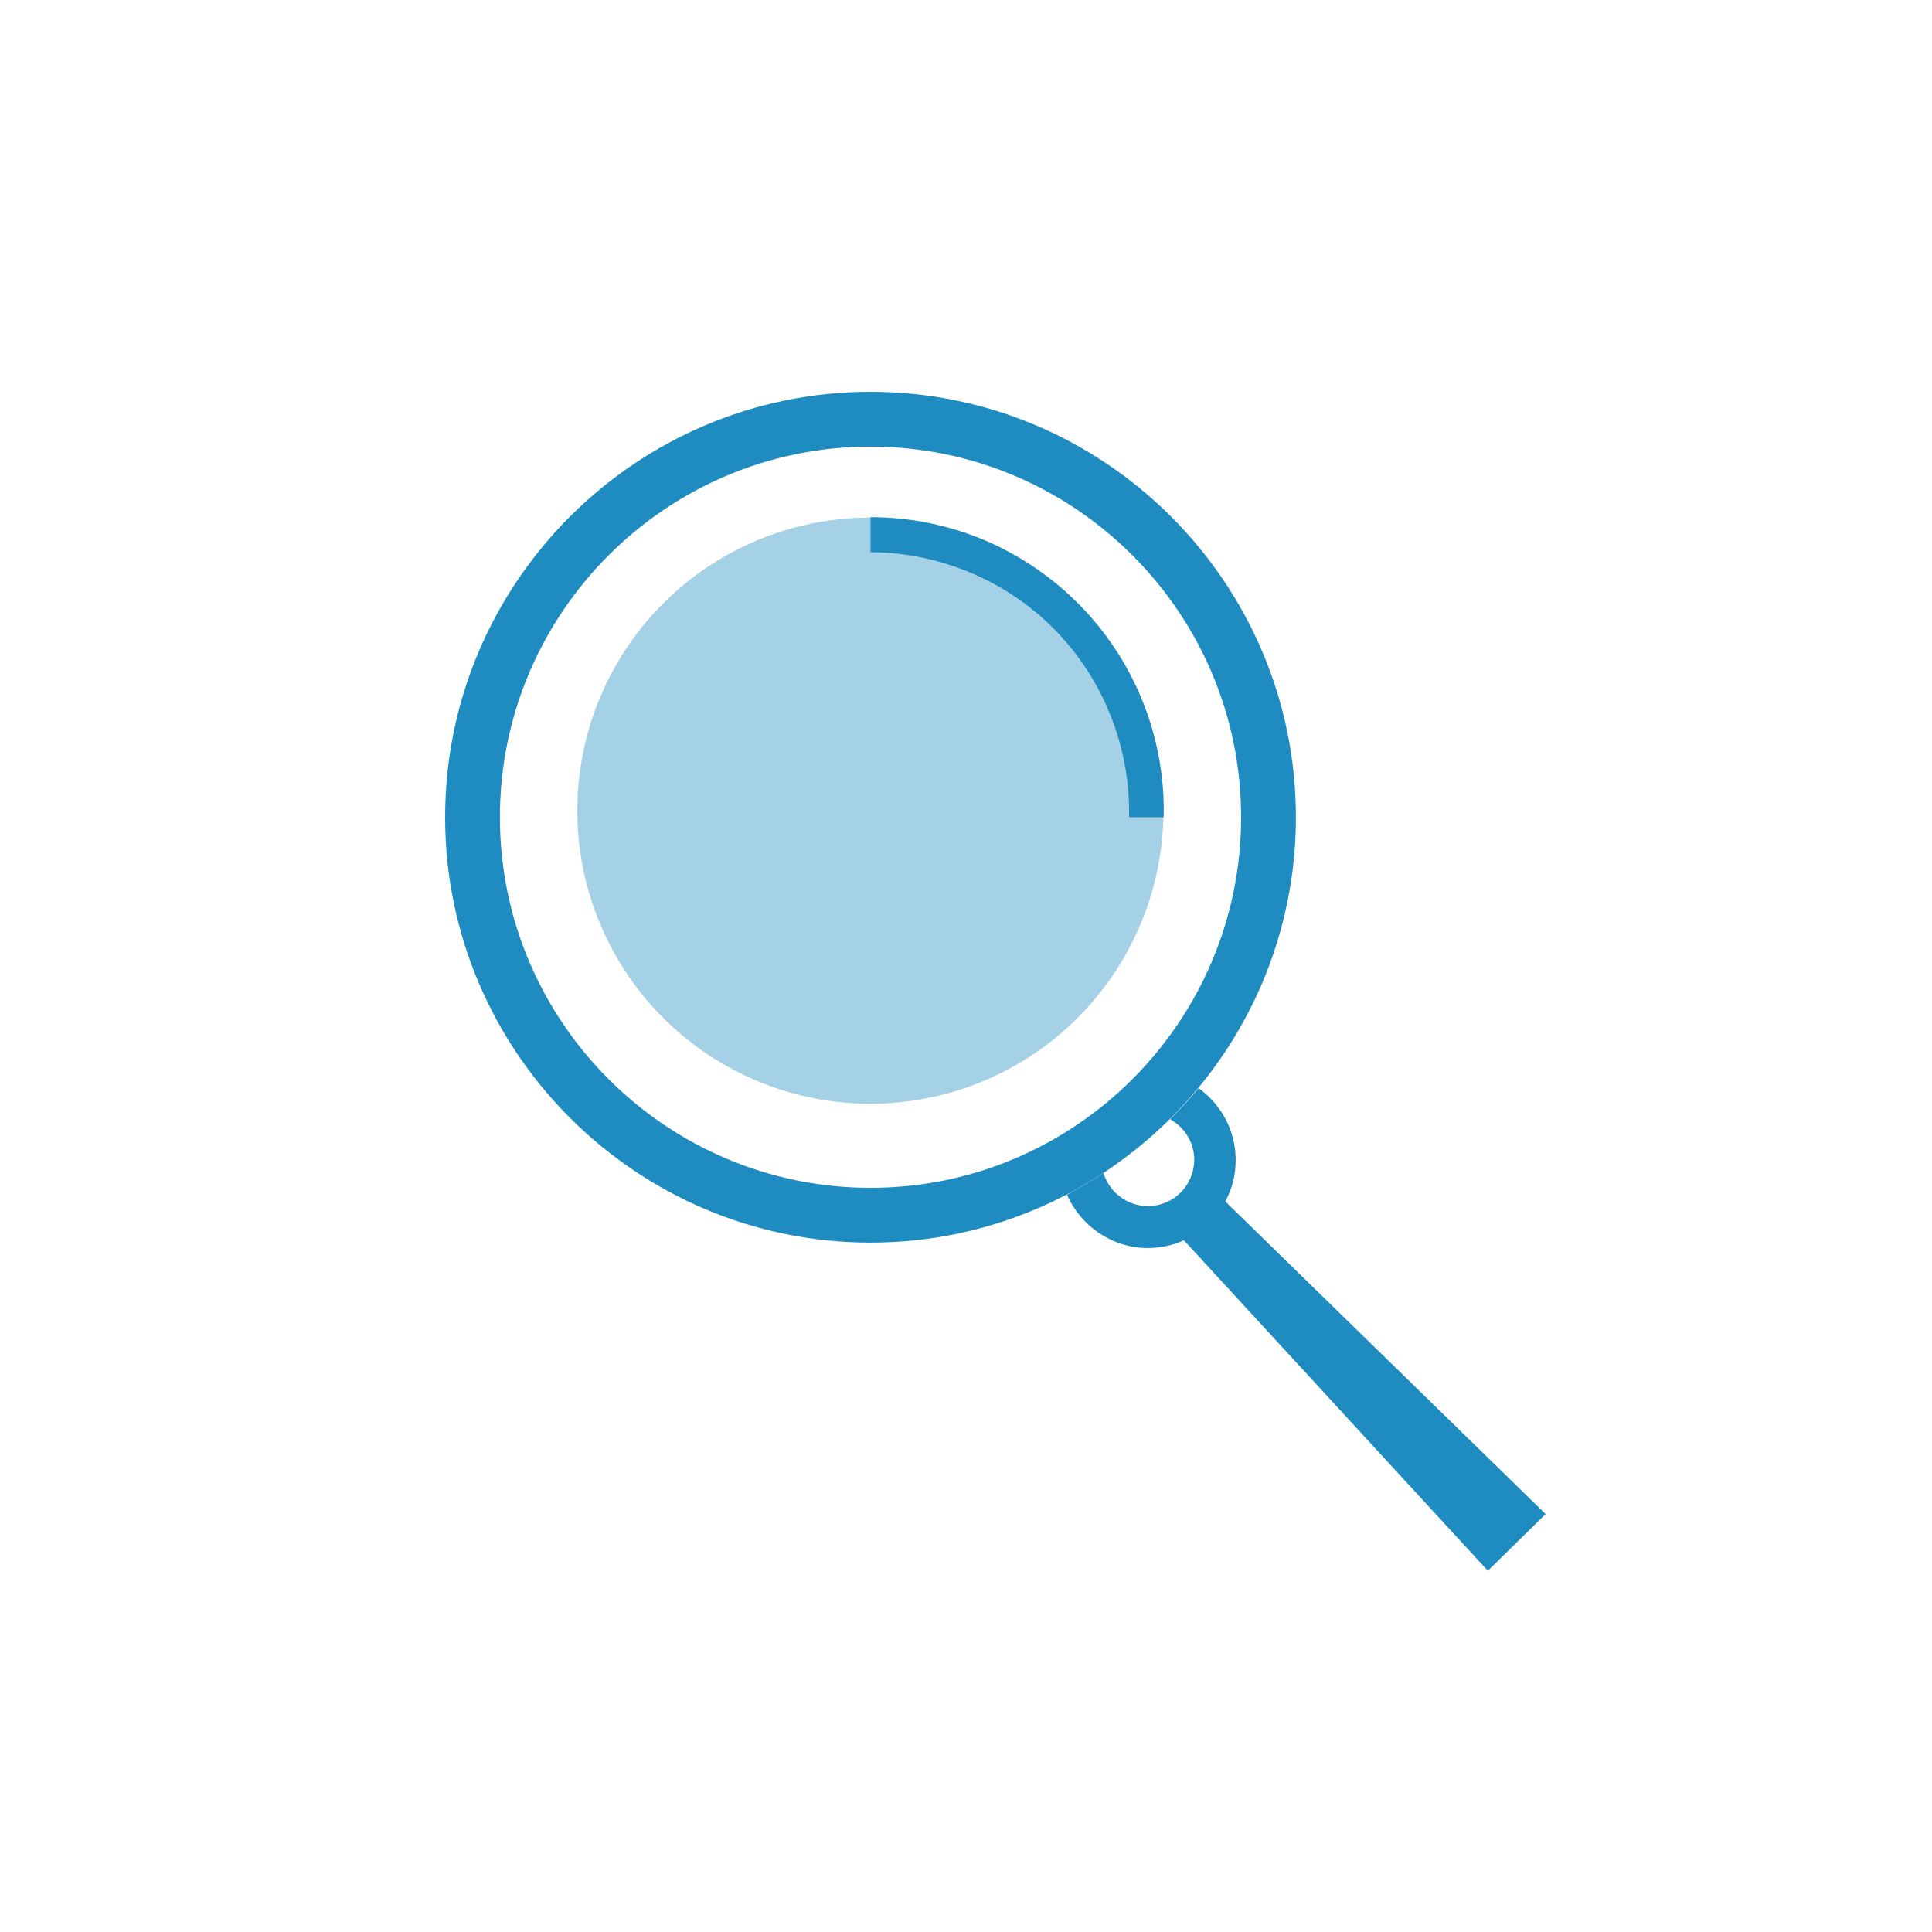 <?xml version="1.0" encoding="utf-8"?>
<!-- Generator: Adobe Illustrator 21.1.0, SVG Export Plug-In . SVG Version: 6.00 Build 0)  -->
<svg version="1.1" id="Layer_1" xmlns="http://www.w3.org/2000/svg" xmlns:xlink="http://www.w3.org/1999/xlink" x="0px" y="0px"
	 viewBox="0 0 391.5 391.5" style="enable-background:new 0 0 391.5 391.5;" xml:space="preserve">
<style type="text/css">
	.st0{fill:#A5D1E6;}
	.st1{fill:#1E8BC1;}
</style>
<g>
	
		<ellipse transform="matrix(0.403 -0.915 0.915 0.403 -45.051 259.461)" class="st0" cx="176.4" cy="164.3" rx="59.4" ry="59.4"/>
	<g>
		<path class="st1" d="M176.4,251.8c-47.5,0-86.2-38.7-86.2-86.2s38.7-86.2,86.2-86.2s86.2,38.7,86.2,86.2S223.9,251.8,176.4,251.8z
			 M176.4,90.5c-41.4,0-75.1,33.7-75.1,75.1s33.7,75.1,75.1,75.1s75.1-33.7,75.1-75.1S217.8,90.5,176.4,90.5z"/>
	</g>
	<g>
		<polygon class="st1" points="301.5,318.3 235.1,246.1 243.1,238.4 313.2,306.8 		"/>
	</g>
	<g>
		<path class="st1" d="M242.9,220.5c-1.8,2.2-3.8,4.3-5.8,6.3c2.9,1.6,4.9,4.7,4.9,8.2c0,5.2-4.2,9.4-9.4,9.4c-4.2,0-7.8-2.8-9-6.7
			c-2.4,1.6-4.9,3-7.4,4.4c2.8,6.3,9.1,10.8,16.4,10.8c9.8,0,17.8-8,17.8-17.8C250.4,229,247.4,223.8,242.9,220.5z"/>
	</g>
	<path class="st1" d="M235.8,165.6h-7c0.4-20.6-11.3-40.4-31.3-49.2c-6.9-3-14-4.5-21.1-4.5v-7.1c8,0,16.1,1.6,23.9,5
		C223,119.9,236.4,142.3,235.8,165.6z"/>
</g>
</svg>